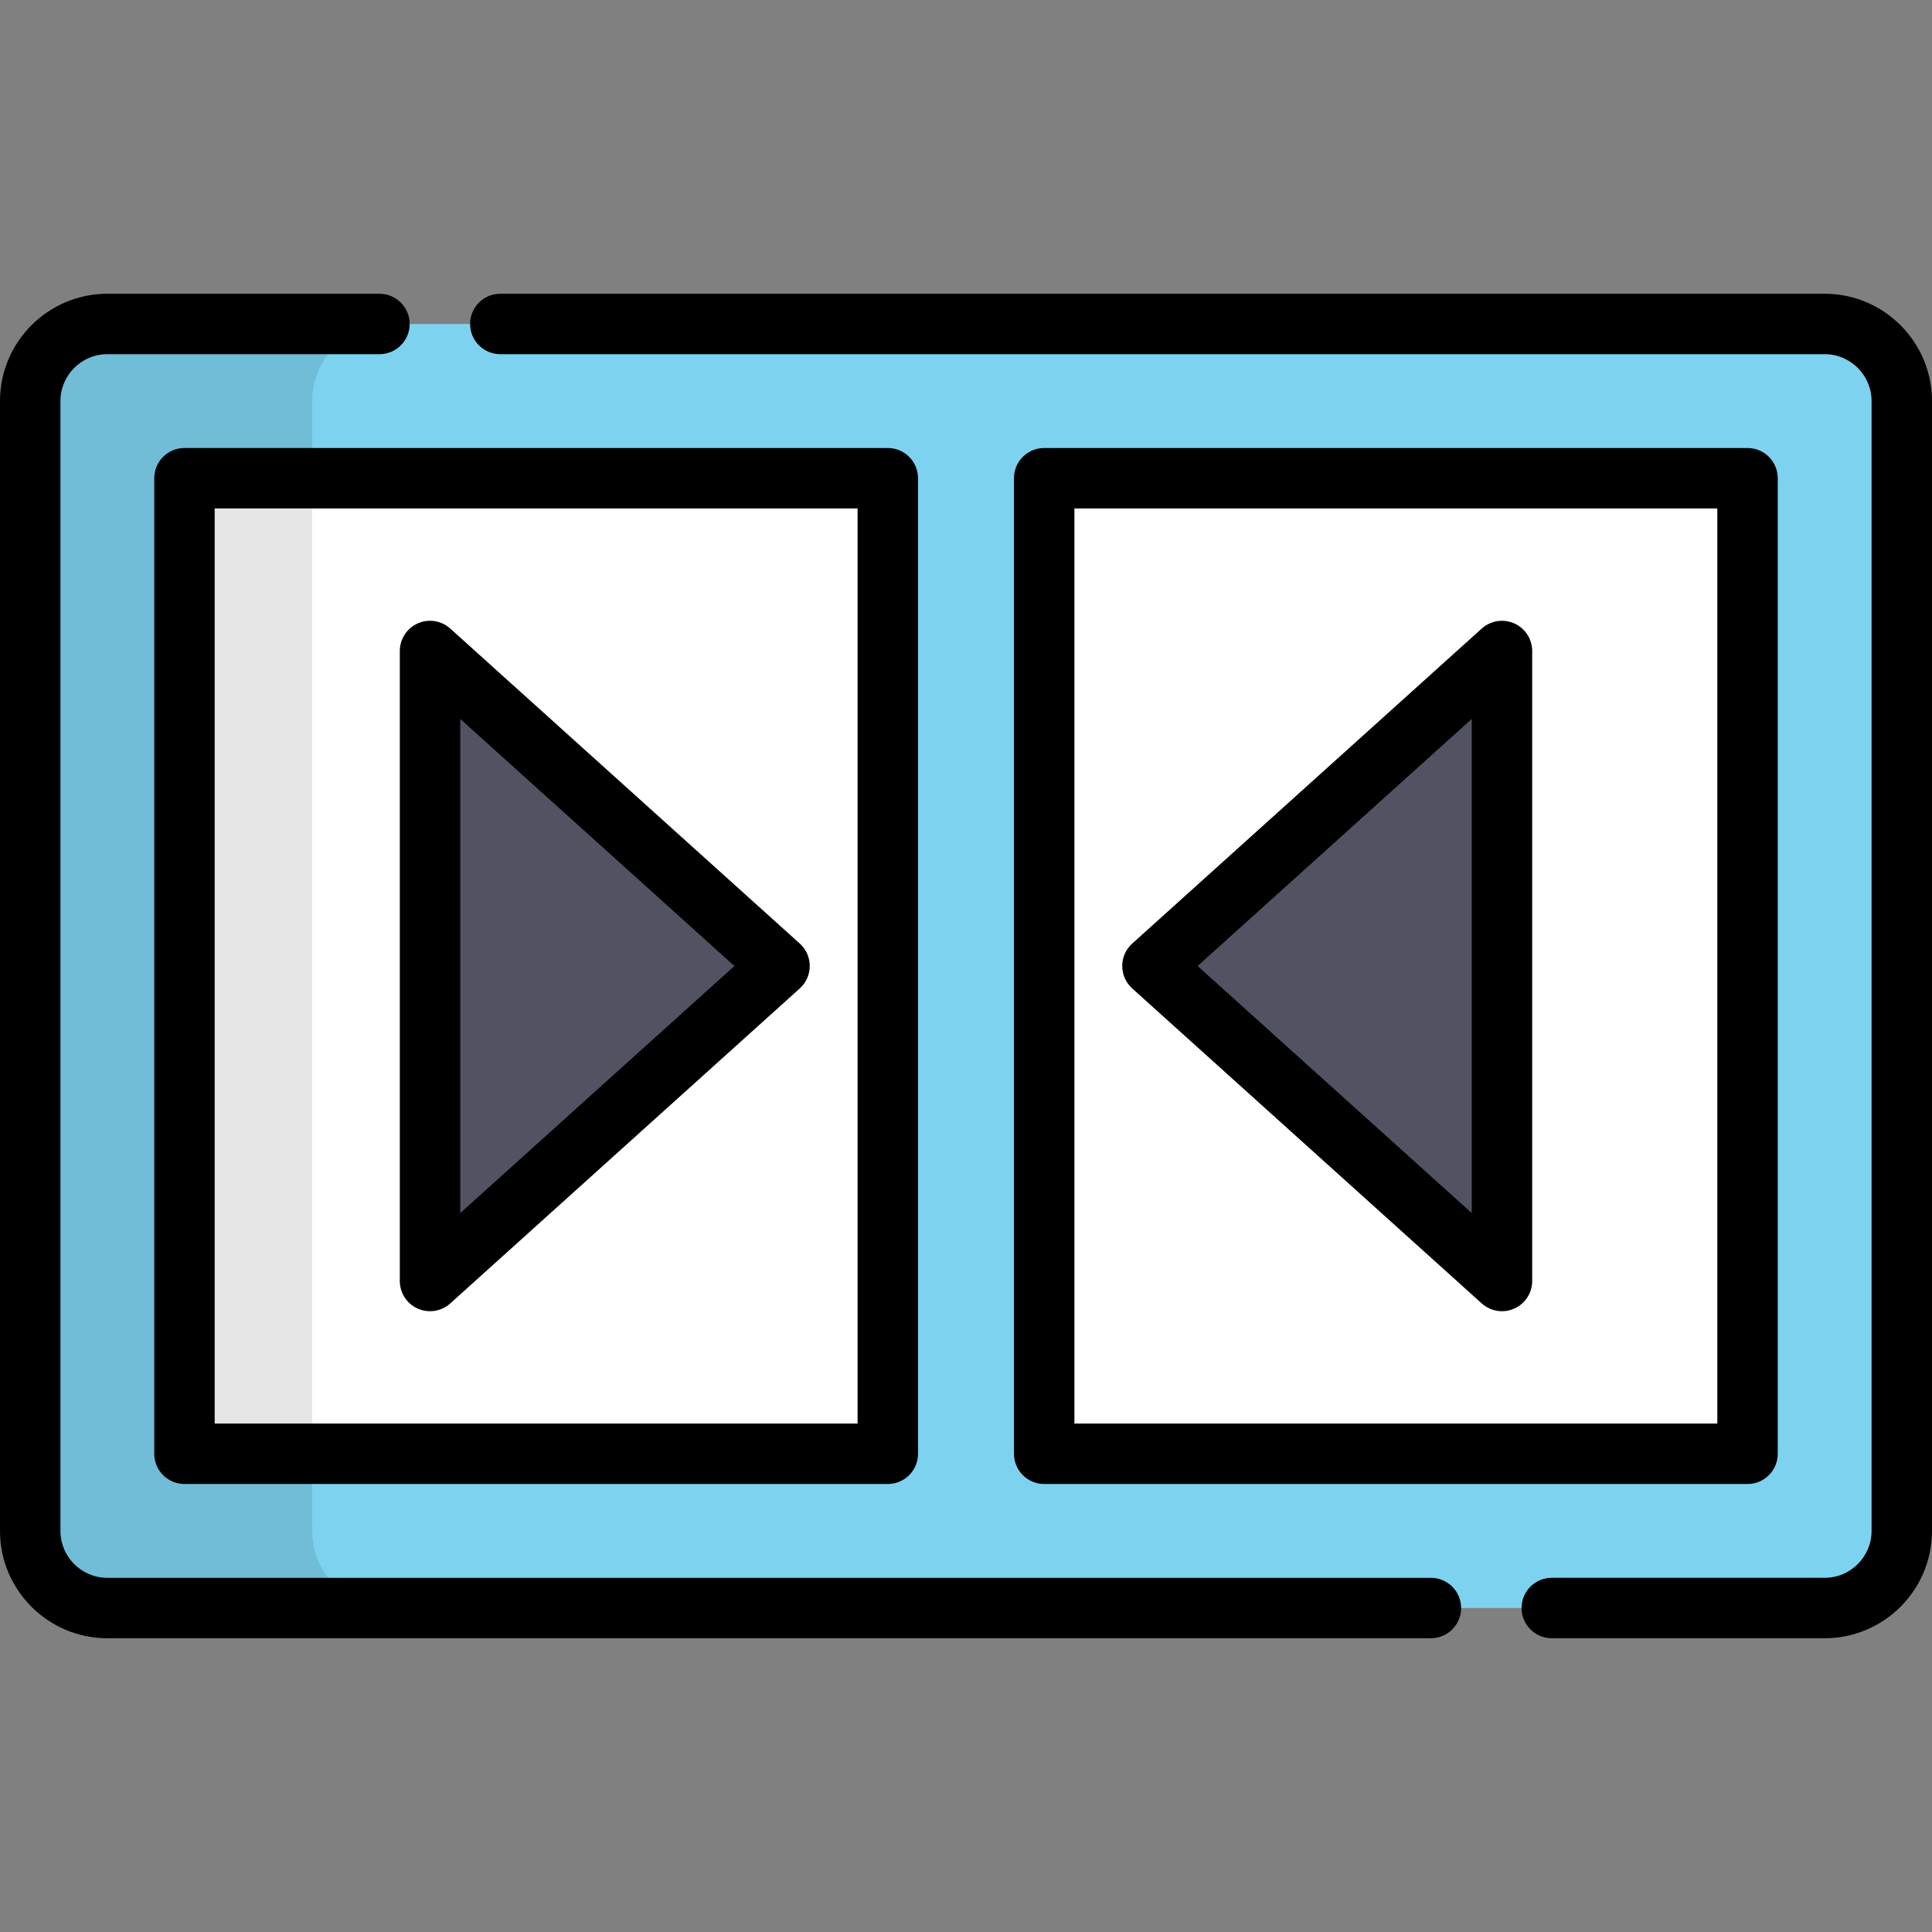 <?xml version="1.0" encoding="iso-8859-1"?>
<!-- Uploaded to: SVG Repo, www.svgrepo.com, Generator: SVG Repo Mixer Tools -->
<svg height="800px" width="800px" version="1.1" id="Layer_1" xmlns="http://www.w3.org/2000/svg" xmlns:xlink="http://www.w3.org/1999/xlink" 
	 viewBox="0 0 512.001 512.001" xml:space="preserve">
<rect x="0" y="0" width="512.001" height="512.001" fill="#808080" stroke="none"/>
<path style="fill:#7DD2F0;" d="M483.553,85.855H28.447c-11.288,0-20.44,9.151-20.44,20.44v299.413c0,11.289,9.151,20.44,20.44,20.44
	h455.106c11.288,0,20.44-9.151,20.44-20.44V106.295C503.992,95.006,494.841,85.855,483.553,85.855z"/>
<path style="fill:#FFFFFF;" d="M48.887,126.733h186.391v258.534H48.887V126.733z M463.113,385.268H276.722V126.733h186.391V385.268z
	"/>
<g>
	<polygon style="fill:#515262;" points="113.96,339.478 113.96,172.523 206.588,256.001 	"/>
	<polygon style="fill:#515262;" points="398.04,339.478 398.04,172.523 305.413,256.001 	"/>
</g>
<path style="opacity:0.1;enable-background:new    ;" d="M82.746,405.706V106.295c0-11.288,9.151-20.44,20.44-20.44H28.448
	c-11.288,0-20.44,9.151-20.44,20.44v299.413c0,11.289,9.151,20.44,20.44,20.44h74.737C91.897,426.146,82.746,416.995,82.746,405.706
	z"/>
<path d="M483.552,434.153h-72.315c-4.423,0-8.008-3.585-8.008-8.008c0-4.422,3.584-8.008,8.008-8.008h72.315
	c6.855,0,12.433-5.576,12.433-12.432V106.295c0-6.854-5.578-12.432-12.433-12.432H132.589c-4.423,0-8.008-3.585-8.008-8.008
	c0-4.422,3.584-8.008,8.008-8.008h350.964c15.685,0,28.448,12.761,28.448,28.447v299.413
	C512,421.393,499.238,434.153,483.552,434.153z M379.207,434.153H28.447C12.761,434.153,0,421.393,0,405.706V106.295
	C0,90.61,12.761,77.848,28.447,77.848h72.112c4.423,0,8.008,3.585,8.008,8.008c0,4.422-3.584,8.008-8.008,8.008H28.447
	c-6.854,0-12.432,5.576-12.432,12.432v299.413c0,6.854,5.578,12.432,12.432,12.432h350.76c4.423,0,8.008,3.585,8.008,8.008
	C387.215,430.569,383.629,434.153,379.207,434.153z M463.114,393.275H276.722c-4.423,0-8.008-3.585-8.008-8.008V126.733
	c0-4.422,3.584-8.008,8.008-8.008h186.392c4.423,0,8.008,3.585,8.008,8.008v258.534C471.122,389.69,467.537,393.275,463.114,393.275
	z M284.73,377.26h170.377v-242.52H284.73V377.26z M235.276,393.275H48.885c-4.423,0-8.008-3.585-8.008-8.008V126.733
	c0-4.422,3.584-8.008,8.008-8.008h186.391c4.423,0,8.008,3.585,8.008,8.008v258.534C243.284,389.69,239.7,393.275,235.276,393.275z
	 M56.893,377.26h170.376v-242.52H56.893V377.26z"/>
<path d="M113.959,347.485c-1.101,0-2.209-0.226-3.254-0.692c-2.89-1.285-4.752-4.152-4.752-7.316V172.523
	c0-3.164,1.862-6.03,4.752-7.316c2.89-1.287,6.267-0.751,8.616,1.368l92.626,83.477c1.685,1.518,2.647,3.68,2.647,5.948
	s-0.962,4.43-2.647,5.948l-92.627,83.477C117.822,346.777,115.902,347.485,113.959,347.485z M121.968,190.52v130.962l72.658-65.48
	L121.968,190.52z"/>
<path d="M398.041,347.485c-1.943,0-3.862-0.707-5.361-2.06l-92.627-83.477c-1.685-1.518-2.647-3.68-2.647-5.948
	s0.962-4.43,2.647-5.948l92.626-83.477c2.35-2.116,5.726-2.653,8.616-1.368c2.89,1.285,4.752,4.152,4.752,7.316v166.954
	c0,3.164-1.862,6.03-4.752,7.316C400.25,347.259,399.142,347.485,398.041,347.485z M317.374,256.001l72.658,65.48V190.52
	L317.374,256.001z"/>
</svg>